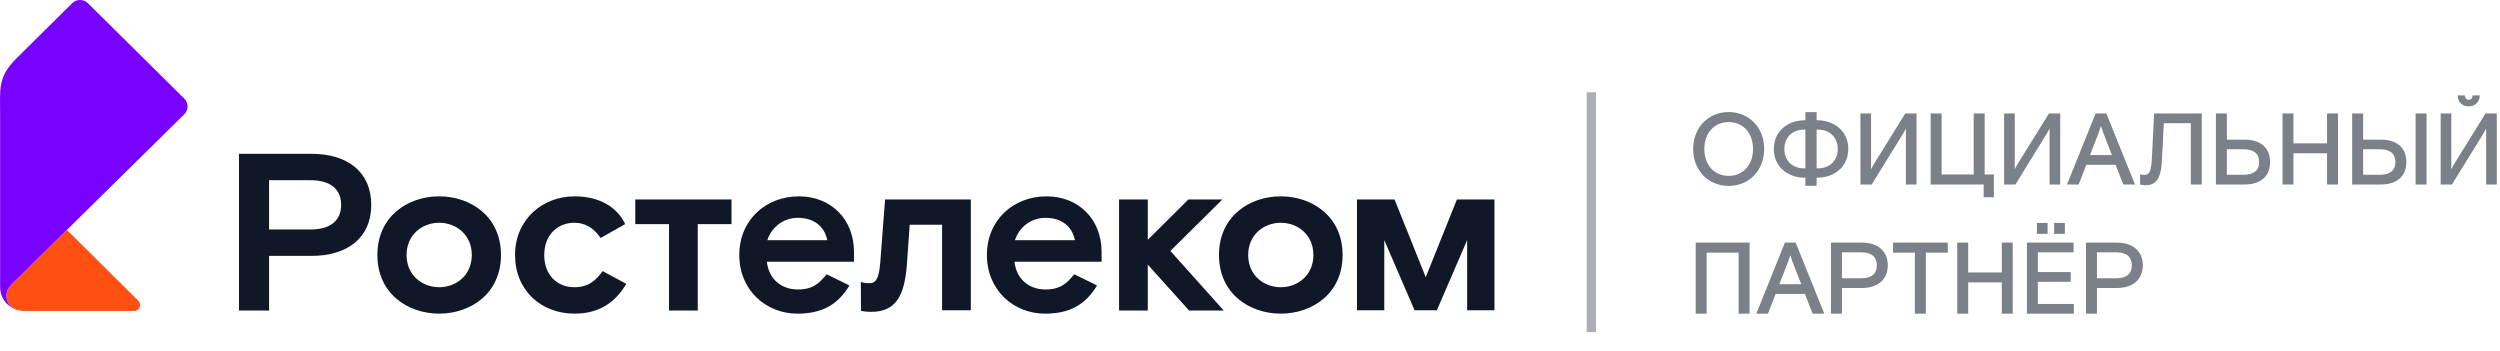 <svg width="271" height="38" viewBox="0 0 271 38" fill="none" xmlns="http://www.w3.org/2000/svg">
<g clip-path="url(#clip0_539_668)">
<path d="M157.93 21.62L154.549 30.049L151.168 21.62H147.096V33.634H150.057V26.028L153.339 33.634H155.757L159.039 26.028V33.634H162V21.62H157.928H157.93ZM138.837 31.136C140.667 31.136 142.372 29.851 142.372 27.642C142.372 25.434 140.667 24.149 138.837 24.149C137.008 24.149 135.303 25.434 135.303 27.642C135.303 29.851 137.008 31.136 138.837 31.136ZM138.837 21.283C142.199 21.283 145.537 23.418 145.537 27.641C145.537 31.864 142.199 33.998 138.837 33.998C135.475 33.998 132.138 31.864 132.138 27.641C132.138 23.418 135.475 21.283 138.837 21.283ZM68.865 24.293H72.523V33.659H75.637V24.293H79.296V21.624H68.865V24.293ZM116.52 26.04C116.224 24.535 115.063 23.613 113.331 23.613C111.699 23.613 110.464 24.681 110.018 26.04H116.519H116.52ZM113.43 21.283C116.941 21.283 119.413 23.782 119.413 27.302V28.37H109.971C110.168 30.214 111.503 31.379 113.333 31.379C114.989 31.379 115.682 30.676 116.447 29.729L118.92 30.943C117.683 33.005 115.978 34 113.284 34C109.873 34 106.98 31.453 106.98 27.642C106.98 23.832 109.873 21.285 113.432 21.285M89.678 26.04C89.382 24.535 88.221 23.613 86.489 23.613C84.857 23.613 83.622 24.681 83.176 26.04H89.677H89.678ZM86.588 21.283C90.099 21.283 92.571 23.782 92.571 27.302V28.37H83.129C83.326 30.214 84.661 31.379 86.491 31.379C88.147 31.379 88.839 30.676 89.605 29.729L92.078 30.943C90.841 33.005 89.136 34 86.442 34C83.031 34 80.138 31.453 80.138 27.642C80.138 23.832 83.031 21.285 86.59 21.285M95.422 28.442C95.274 30.285 94.903 30.698 94.261 30.698C93.822 30.698 93.616 30.65 93.314 30.573L93.33 33.687C93.33 33.687 93.717 33.803 94.433 33.803C97.079 33.803 98.068 32.129 98.315 28.562L98.612 24.364H102.122V33.634H105.236V21.622H95.942L95.422 28.44V28.442ZM62.259 31.134C60.381 31.134 58.996 29.799 58.996 27.641C58.996 25.482 60.43 24.147 62.259 24.147C63.371 24.147 64.336 24.657 65.101 25.797L67.771 24.293C66.882 22.423 64.953 21.283 62.283 21.283C58.797 21.283 55.831 23.806 55.831 27.641C55.831 31.475 58.649 33.998 62.283 33.998C64.904 33.998 66.659 32.834 67.895 30.772L65.325 29.388C64.583 30.407 63.792 31.136 62.259 31.136M47.608 31.134C49.437 31.134 51.142 29.849 51.142 27.641C51.142 25.433 49.437 24.147 47.608 24.147C45.779 24.147 44.073 25.433 44.073 27.641C44.073 29.849 45.779 31.134 47.608 31.134ZM47.608 21.283C50.97 21.283 54.307 23.419 54.307 27.641C54.307 31.862 50.97 33.998 47.608 33.998C44.246 33.998 40.908 31.864 40.908 27.641C40.908 23.418 44.246 21.283 47.608 21.283ZM33.668 24.874C35.942 24.874 36.981 23.806 36.981 22.206C36.981 20.605 35.943 19.537 33.668 19.537H29.169V24.876H33.668M33.767 16.673C37.673 16.673 40.244 18.638 40.244 22.206C40.244 25.773 37.673 27.738 33.767 27.738H29.169V33.659H25.906V16.673H33.767ZM126.87 27.204L132.654 33.659H128.896L124.421 28.685V33.659H121.307V21.624H124.421V25.992L128.821 21.624H132.504L126.868 27.204H126.87Z" fill="#101828"/>
<path d="M1.705 33.544C1.725 33.553 1.746 33.561 1.768 33.57C1.785 33.575 1.809 33.583 1.835 33.588C2.077 33.664 2.333 33.706 2.601 33.708H14.531C15.113 33.708 15.405 33.013 14.994 32.604L7.249 24.921L7.245 24.925C5.607 26.536 4.525 27.599 3.728 28.387C3.019 29.086 2.536 29.566 2.086 30.016C1.521 30.574 1.145 30.945 1.143 30.947C0.868 31.236 0.699 31.653 0.699 32.082C0.699 32.755 1.115 33.303 1.707 33.544H1.705Z" fill="#FF4F12"/>
<path d="M0.697 32.082C0.697 31.654 0.866 31.236 1.141 30.947C1.141 30.947 1.518 30.574 2.084 30.017C2.532 29.566 3.015 29.086 3.725 28.387C4.523 27.6 5.605 26.537 7.243 24.925C7.247 24.924 7.247 24.922 7.247 24.922C7.728 24.447 8.258 23.927 8.844 23.352C8.855 23.341 8.864 23.332 8.875 23.321C11.387 20.851 14.906 17.388 19.974 12.392C20.448 11.923 20.452 11.162 19.978 10.693L9.535 0.352C9.061 -0.117 8.293 -0.117 7.819 0.352L1.792 6.322C-0.266 8.358 0.013 9.69 0.013 12.425V31.137C0.013 32.242 0.717 33.18 1.704 33.544C1.113 33.303 0.697 32.755 0.697 32.082Z" fill="#7800FF"/>
</g>
<path d="M191.239 16.15C191.239 18.493 189.578 20.154 187.389 20.154C185.2 20.154 183.539 18.493 183.539 16.15C183.539 13.807 185.2 12.146 187.389 12.146C189.578 12.146 191.239 13.807 191.239 16.15ZM187.389 19.065C188.896 19.065 190.029 17.943 190.029 16.15C190.029 14.357 188.896 13.235 187.389 13.235C185.882 13.235 184.749 14.357 184.749 16.15C184.749 17.943 185.882 19.065 187.389 19.065ZM195.703 20.143V19.263H195.604C193.899 19.263 192.282 18.152 192.282 16.15C192.282 14.148 193.899 13.037 195.604 13.037H195.703V12.157H196.924V13.037H197.023C198.728 13.037 200.356 14.148 200.356 16.15C200.356 18.152 198.728 19.263 197.023 19.263H196.924V20.143H195.703ZM195.538 18.251H195.703V14.049H195.538C194.383 14.049 193.426 14.819 193.426 16.15C193.426 17.481 194.383 18.251 195.538 18.251ZM196.924 18.251H197.089C198.244 18.251 199.212 17.481 199.212 16.15C199.212 14.819 198.244 14.049 197.089 14.049H196.924V18.251ZM201.669 20V12.3H202.824V18.35C202.89 18.185 203.154 17.745 203.154 17.745L206.531 12.3H207.752V20H206.597V13.928C206.531 14.093 206.267 14.533 206.267 14.533L202.89 20H201.669ZM215.027 21.386V20H209.285V12.3H210.473V18.911H213.949V12.3H215.137V18.911H216.138V21.386H215.027ZM217.246 20V12.3H218.401V18.35C218.467 18.185 218.731 17.745 218.731 17.745L222.108 12.3H223.329V20H222.174V13.928C222.108 14.093 221.844 14.533 221.844 14.533L218.467 20H217.246ZM224.061 20L227.163 12.3H228.329L231.431 20H230.166L229.33 17.866H226.162L225.326 20H224.061ZM226.558 16.81H228.934L227.988 14.379C227.955 14.28 227.845 13.972 227.746 13.664C227.647 13.972 227.537 14.28 227.504 14.379L226.558 16.81ZM232.612 20.077C232.282 20.077 231.985 20 231.985 20V18.9C231.985 18.9 232.194 18.966 232.447 18.966C232.865 18.966 233.151 18.757 233.239 17.536C233.327 16.293 233.338 15.468 233.415 14.126L233.503 12.3H238.673V20H237.485V13.356H234.559L234.515 14.181C234.449 15.523 234.416 16.469 234.328 17.723C234.207 19.483 233.591 20.077 232.612 20.077ZM240.203 20V12.3H241.391V15.138H243.327C244.966 15.138 246.077 15.952 246.077 17.569C246.077 19.175 244.966 20 243.327 20H240.203ZM241.391 18.944H243.206C244.262 18.944 244.889 18.504 244.889 17.558C244.889 16.612 244.262 16.183 243.206 16.183H241.391V18.944ZM247.423 12.3H248.611V15.534H252.252V12.3H253.44V20H252.252V16.612H248.611V20H247.423V12.3ZM254.975 20V12.3H256.163V15.138H258.099C259.738 15.138 260.849 15.952 260.849 17.569C260.849 19.175 259.738 20 258.099 20H254.975ZM261.85 12.3H263.038V20H261.85V12.3ZM256.163 18.944H257.978C259.034 18.944 259.661 18.504 259.661 17.558C259.661 16.612 259.034 16.183 257.978 16.183H256.163V18.944ZM267.604 11.53C266.889 11.53 266.416 11.035 266.416 10.342H267.186C267.186 10.617 267.34 10.815 267.604 10.815C267.879 10.815 268.033 10.617 268.033 10.342H268.803C268.803 11.035 268.319 11.53 267.604 11.53ZM264.568 20V12.3H265.723V18.35C265.789 18.185 266.053 17.745 266.053 17.745L269.43 12.3H270.651V20H269.496V13.928C269.43 14.093 269.166 14.533 269.166 14.533L265.789 20H264.568ZM183.814 34V26.3H189.655V34H188.467V27.389H185.002V34H183.814ZM190.382 34L193.484 26.3H194.65L197.752 34H196.487L195.651 31.866H192.483L191.647 34H190.382ZM192.879 30.81H195.255L194.309 28.379C194.276 28.28 194.166 27.972 194.067 27.664C193.968 27.972 193.858 28.28 193.825 28.379L192.879 30.81ZM198.478 34V26.3H201.844C203.527 26.3 204.638 27.202 204.638 28.764C204.638 30.326 203.527 31.217 201.844 31.217H199.666V34H198.478ZM199.666 30.161H201.8C202.922 30.161 203.45 29.622 203.45 28.764C203.45 27.895 202.922 27.356 201.8 27.356H199.666V30.161ZM207.575 34V27.389H205.21V26.3H211.139V27.389H208.763V34H207.575ZM212.165 26.3H213.353V29.534H216.994V26.3H218.182V34H216.994V30.612H213.353V34H212.165V26.3ZM220.806 25.354V24.166H221.961V25.354H220.806ZM222.665 25.354V24.166H223.831V25.354H222.665ZM219.717 26.3H224.777V27.356H220.905V29.49H224.469V30.546H220.905V32.944H224.81V34H219.717V26.3ZM226.12 34V26.3H229.486C231.169 26.3 232.28 27.202 232.28 28.764C232.28 30.326 231.169 31.217 229.486 31.217H227.308V34H226.12ZM227.308 30.161H229.442C230.564 30.161 231.092 29.622 231.092 28.764C231.092 27.895 230.564 27.356 229.442 27.356H227.308V30.161Z" fill="#7C8089"/>
<path d="M172.5 36V10" stroke="#ABAEB4"/>
<defs>
<clipPath id="clip0_539_668">
<rect width="162" height="34" fill="white"/>
</clipPath>
</defs>
</svg>

